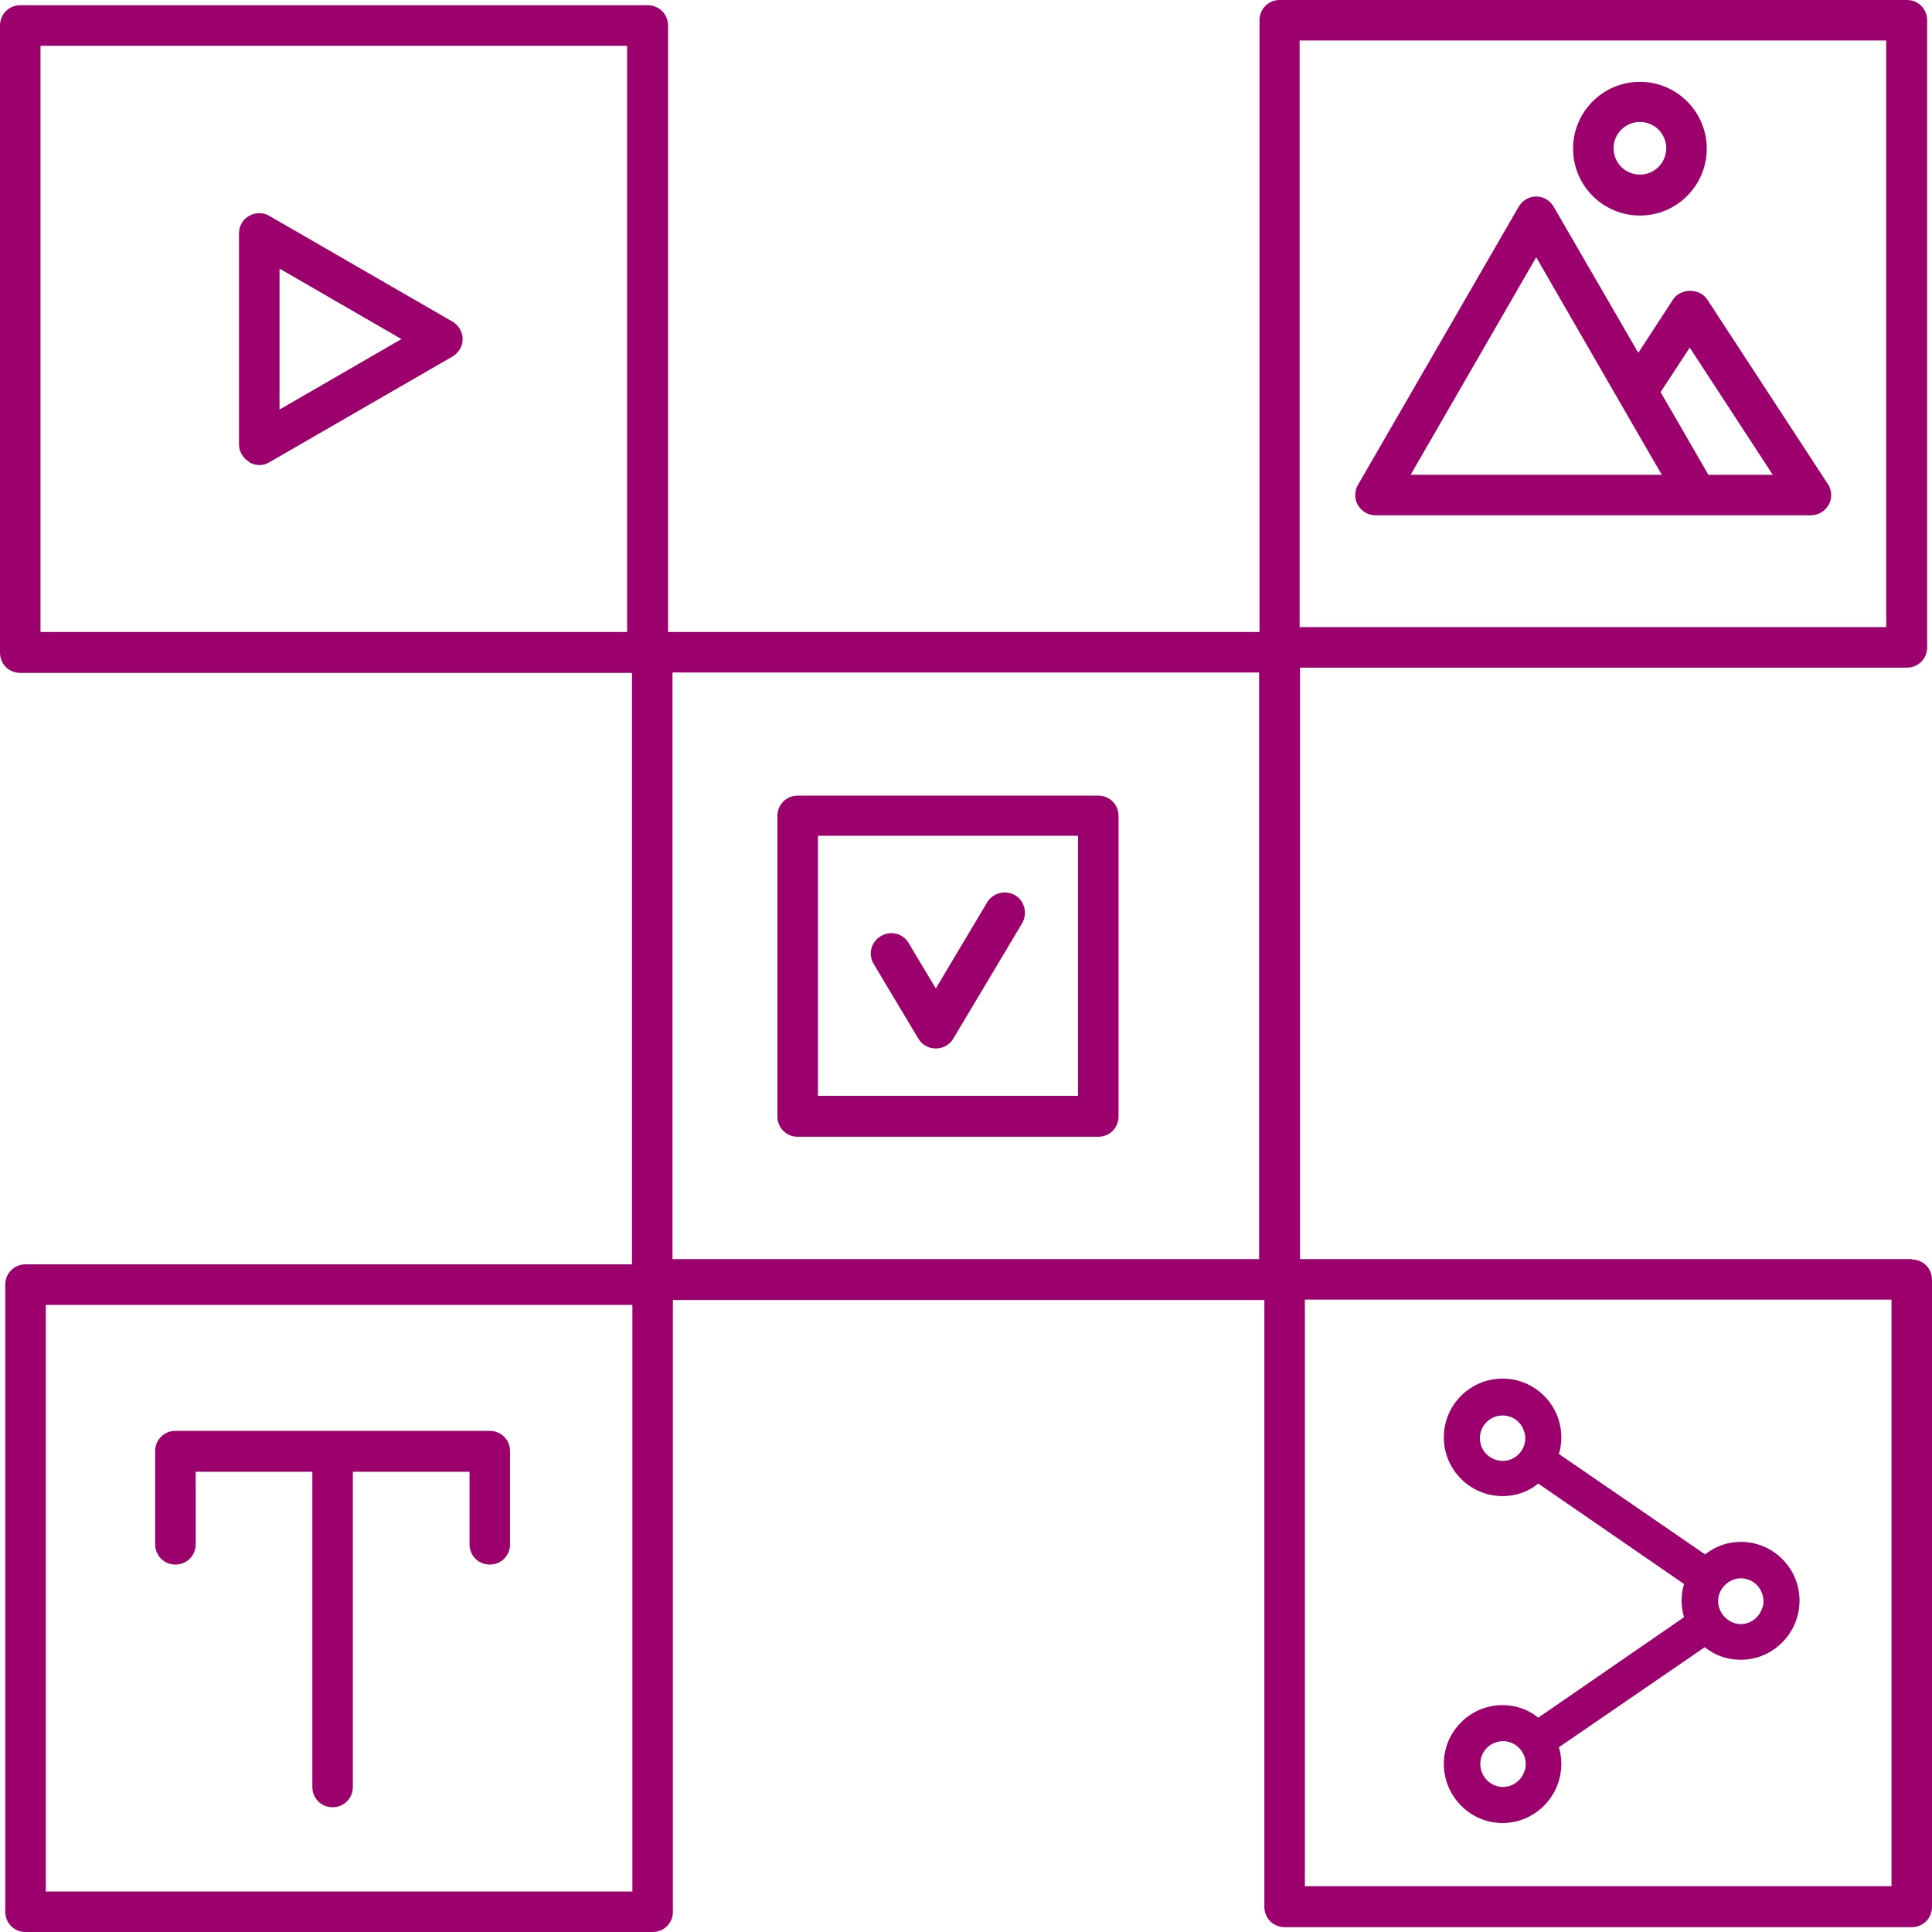 <?xml version="1.0" encoding="UTF-8"?>
<svg id="Livello_2" data-name="Livello 2" xmlns="http://www.w3.org/2000/svg" viewBox="0 0 47.69 47.69">
  <defs>
    <style>
      .cls-1 {
        fill: #9c006d;
        stroke-width: 0px;
      }
    </style>
  </defs>
  <g id="Livello_1-2" data-name="Livello 1">
    <g>
      <path class="cls-1" d="M25.06,22.1c-.24-.14-.55-.06-.69.17l-1.27,2.13-.67-1.12c-.14-.24-.45-.32-.69-.17-.24.14-.32.45-.17.69l1.1,1.84c.09.15.25.24.43.24h0c.18,0,.34-.09.43-.24l1.7-2.85c.14-.24.06-.55-.17-.69Z"/>
      <path class="cls-1" d="M47.19,31.08h-15.1v-14.6h14.98c.28,0,.5-.22.5-.5V.5c0-.28-.22-.5-.5-.5h-15.48c-.28,0-.5.22-.5.5v15.1h-14.6V.63c0-.28-.22-.5-.5-.5H.5C.22.13,0,.35,0,.63v15.48c0,.28.22.5.5.5h15.1v14.6H.63c-.28,0-.5.22-.5.5v15.48c0,.28.22.5.5.5h15.48c.28,0,.5-.22.5-.5v-15.1h14.6v14.98c0,.28.22.5.5.5h15.48c.28,0,.5-.22.5-.5v-15.48c0-.28-.22-.5-.5-.5ZM32.08,1h14.48v14.48h-14.48V1ZM15.48,15.6H1V1.13h14.48v14.48ZM15.6,46.69H1.13v-14.48h14.48v14.48ZM31.08,31.08h-14.48v-14.48h14.48v14.48ZM46.69,46.56h-14.48v-14.48h14.48v14.48Z"/>
      <path class="cls-1" d="M6.15,11.41c.08.04.16.07.25.07s.17-.02.25-.07l4.52-2.61c.15-.09.25-.25.25-.43s-.1-.34-.25-.43l-4.52-2.61c-.15-.09-.35-.09-.5,0-.16.09-.25.25-.25.43v5.21c0,.18.1.34.25.43ZM6.9,6.63l3.01,1.74-3.01,1.74v-3.48Z"/>
      <path class="cls-1" d="M43.63,9.67l-1.49-2.28c-.19-.28-.65-.28-.84,0l-.86,1.32-2.09-3.61c-.09-.15-.25-.25-.43-.25s-.34.1-.43.25l-3.97,6.87c-.09.15-.09.35,0,.5.09.15.25.25.43.25h10.75c.18,0,.35-.1.44-.26.09-.16.08-.36-.02-.51l-1.49-2.28ZM34.82,11.72l3.1-5.37,2.06,3.57,1.04,1.8h-6.2ZM42.17,11.72l-.75-1.3-.43-.74.72-1.1,2.05,3.14h-1.59Z"/>
      <path class="cls-1" d="M40.48,5.32c.91,0,1.65-.74,1.65-1.65s-.74-1.65-1.65-1.65-1.65.74-1.65,1.65.74,1.65,1.65,1.65ZM40.48,3.01c.36,0,.65.29.65.65s-.29.65-.65.65-.65-.29-.65-.65.29-.65.65-.65Z"/>
      <path class="cls-1" d="M4.33,38.62c.28,0,.5-.22.5-.5v-1.79h2.88v7.78c0,.28.22.5.5.5s.5-.22.5-.5v-7.78h2.88v1.79c0,.28.22.5.5.5s.5-.22.5-.5v-2.3c0-.28-.22-.5-.5-.5h-7.76c-.28,0-.5.22-.5.5v2.3c0,.28.22.5.5.5Z"/>
      <path class="cls-1" d="M19.69,28.06h7.42c.28,0,.5-.22.5-.5v-7.42c0-.28-.22-.5-.5-.5h-7.42c-.28,0-.5.22-.5.5v7.42c0,.28.22.5.5.5ZM20.19,20.63h6.42v6.42h-6.42v-6.42Z"/>
      <path class="cls-1" d="M37.09,42.09c-.8,0-1.45.65-1.45,1.45s.65,1.46,1.45,1.46,1.45-.66,1.45-1.46c0-.14-.02-.28-.06-.41l3.6-2.47c.25.2.55.31.89.31.8,0,1.45-.66,1.45-1.46s-.65-1.45-1.45-1.45c-.33,0-.63.11-.88.31l-3.61-2.48c.04-.12.06-.27.06-.41,0-.8-.65-1.45-1.45-1.45s-1.45.65-1.45,1.45.65,1.45,1.45,1.45c.33,0,.64-.11.88-.31l3.6,2.48c-.04.12-.06.27-.06.41s.02.28.06.41l-3.6,2.48c-.24-.2-.55-.31-.88-.31ZM37.63,43.72c-.07.22-.28.39-.53.39-.31,0-.56-.26-.56-.57s.25-.56.56-.56h.04c.29.02.52.27.52.56,0,.06,0,.12-.03.18ZM42.93,38.96h.04c.25,0,.46.16.53.39.02.05.03.11.03.17s0,.12-.03.17c-.07.23-.28.4-.53.4h-.04c-.29-.03-.52-.28-.52-.57s.24-.54.53-.56ZM37.13,36.06h-.04c-.31,0-.56-.25-.56-.56s.25-.56.56-.56c.25,0,.46.16.53.39.02.05.03.11.03.17,0,.3-.23.54-.52.56Z"/>
    </g>
  </g>
</svg>